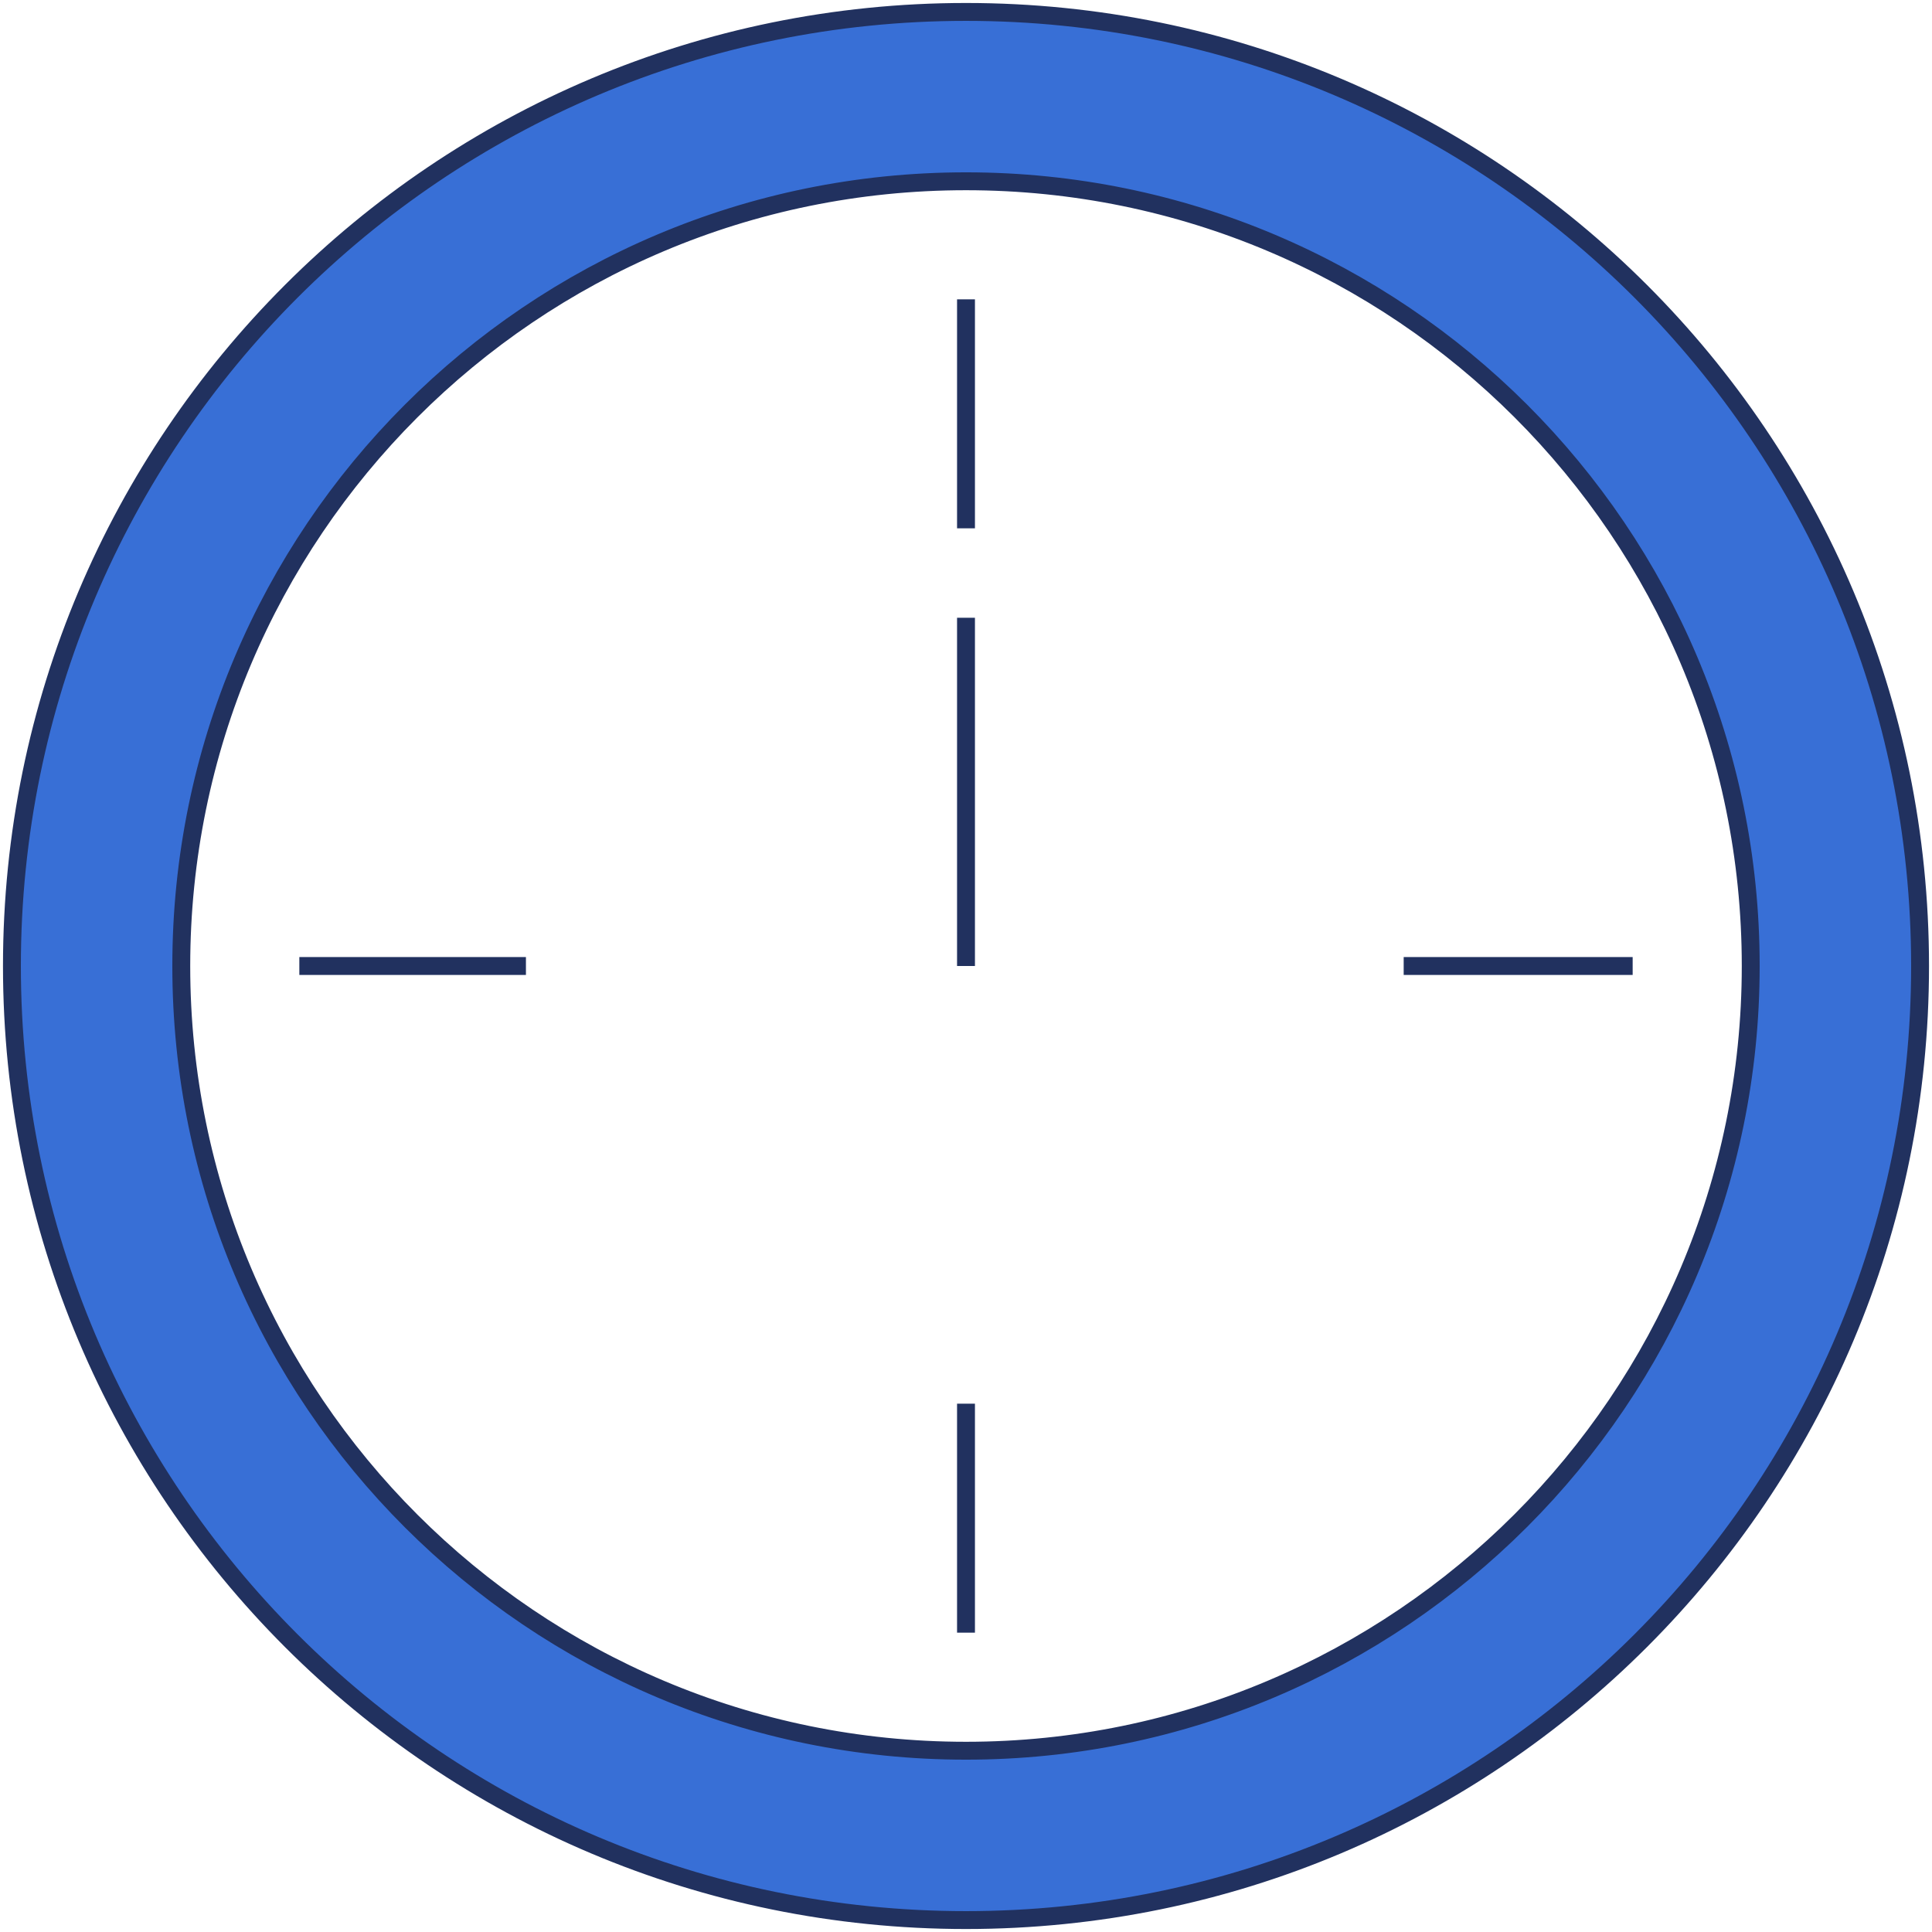 <?xml version="1.0" encoding="UTF-8"?> <!-- Generator: Adobe Illustrator 27.0.1, SVG Export Plug-In . SVG Version: 6.00 Build 0) --> <svg xmlns="http://www.w3.org/2000/svg" xmlns:xlink="http://www.w3.org/1999/xlink" id="Слой_1" x="0px" y="0px" viewBox="0 0 162 162" style="enable-background:new 0 0 162 162;" xml:space="preserve"> <style type="text/css"> .st0{fill:#386FD6;stroke:#21315F;stroke-width:1.5;stroke-miterlimit:10;} .st1{fill:none;stroke:#21315F;stroke-width:1.5;stroke-miterlimit:10;} </style> <g> <path class="st0" d="M81,1C36.8,1,1,36.8,1,81c0,44.2,35.8,80,80,80c44.2,0,80-35.8,80-80C161,36.8,125.2,1,81,1z M81,146.8 c-36.3,0-65.8-29.4-65.8-65.8c0-36.3,29.4-65.8,65.8-65.8c36.3,0,65.8,29.4,65.8,65.8C146.8,117.3,117.3,146.8,81,146.8z"></path> <path class="st1" d="M81,25.1v19.2"></path> <path class="st1" d="M81,117.7v19.2"></path> <path class="st1" d="M25.1,81h19"></path> <path class="st1" d="M117.7,81h19.2"></path> <path class="st1" d="M81,51.8V81"></path> </g> </svg> 